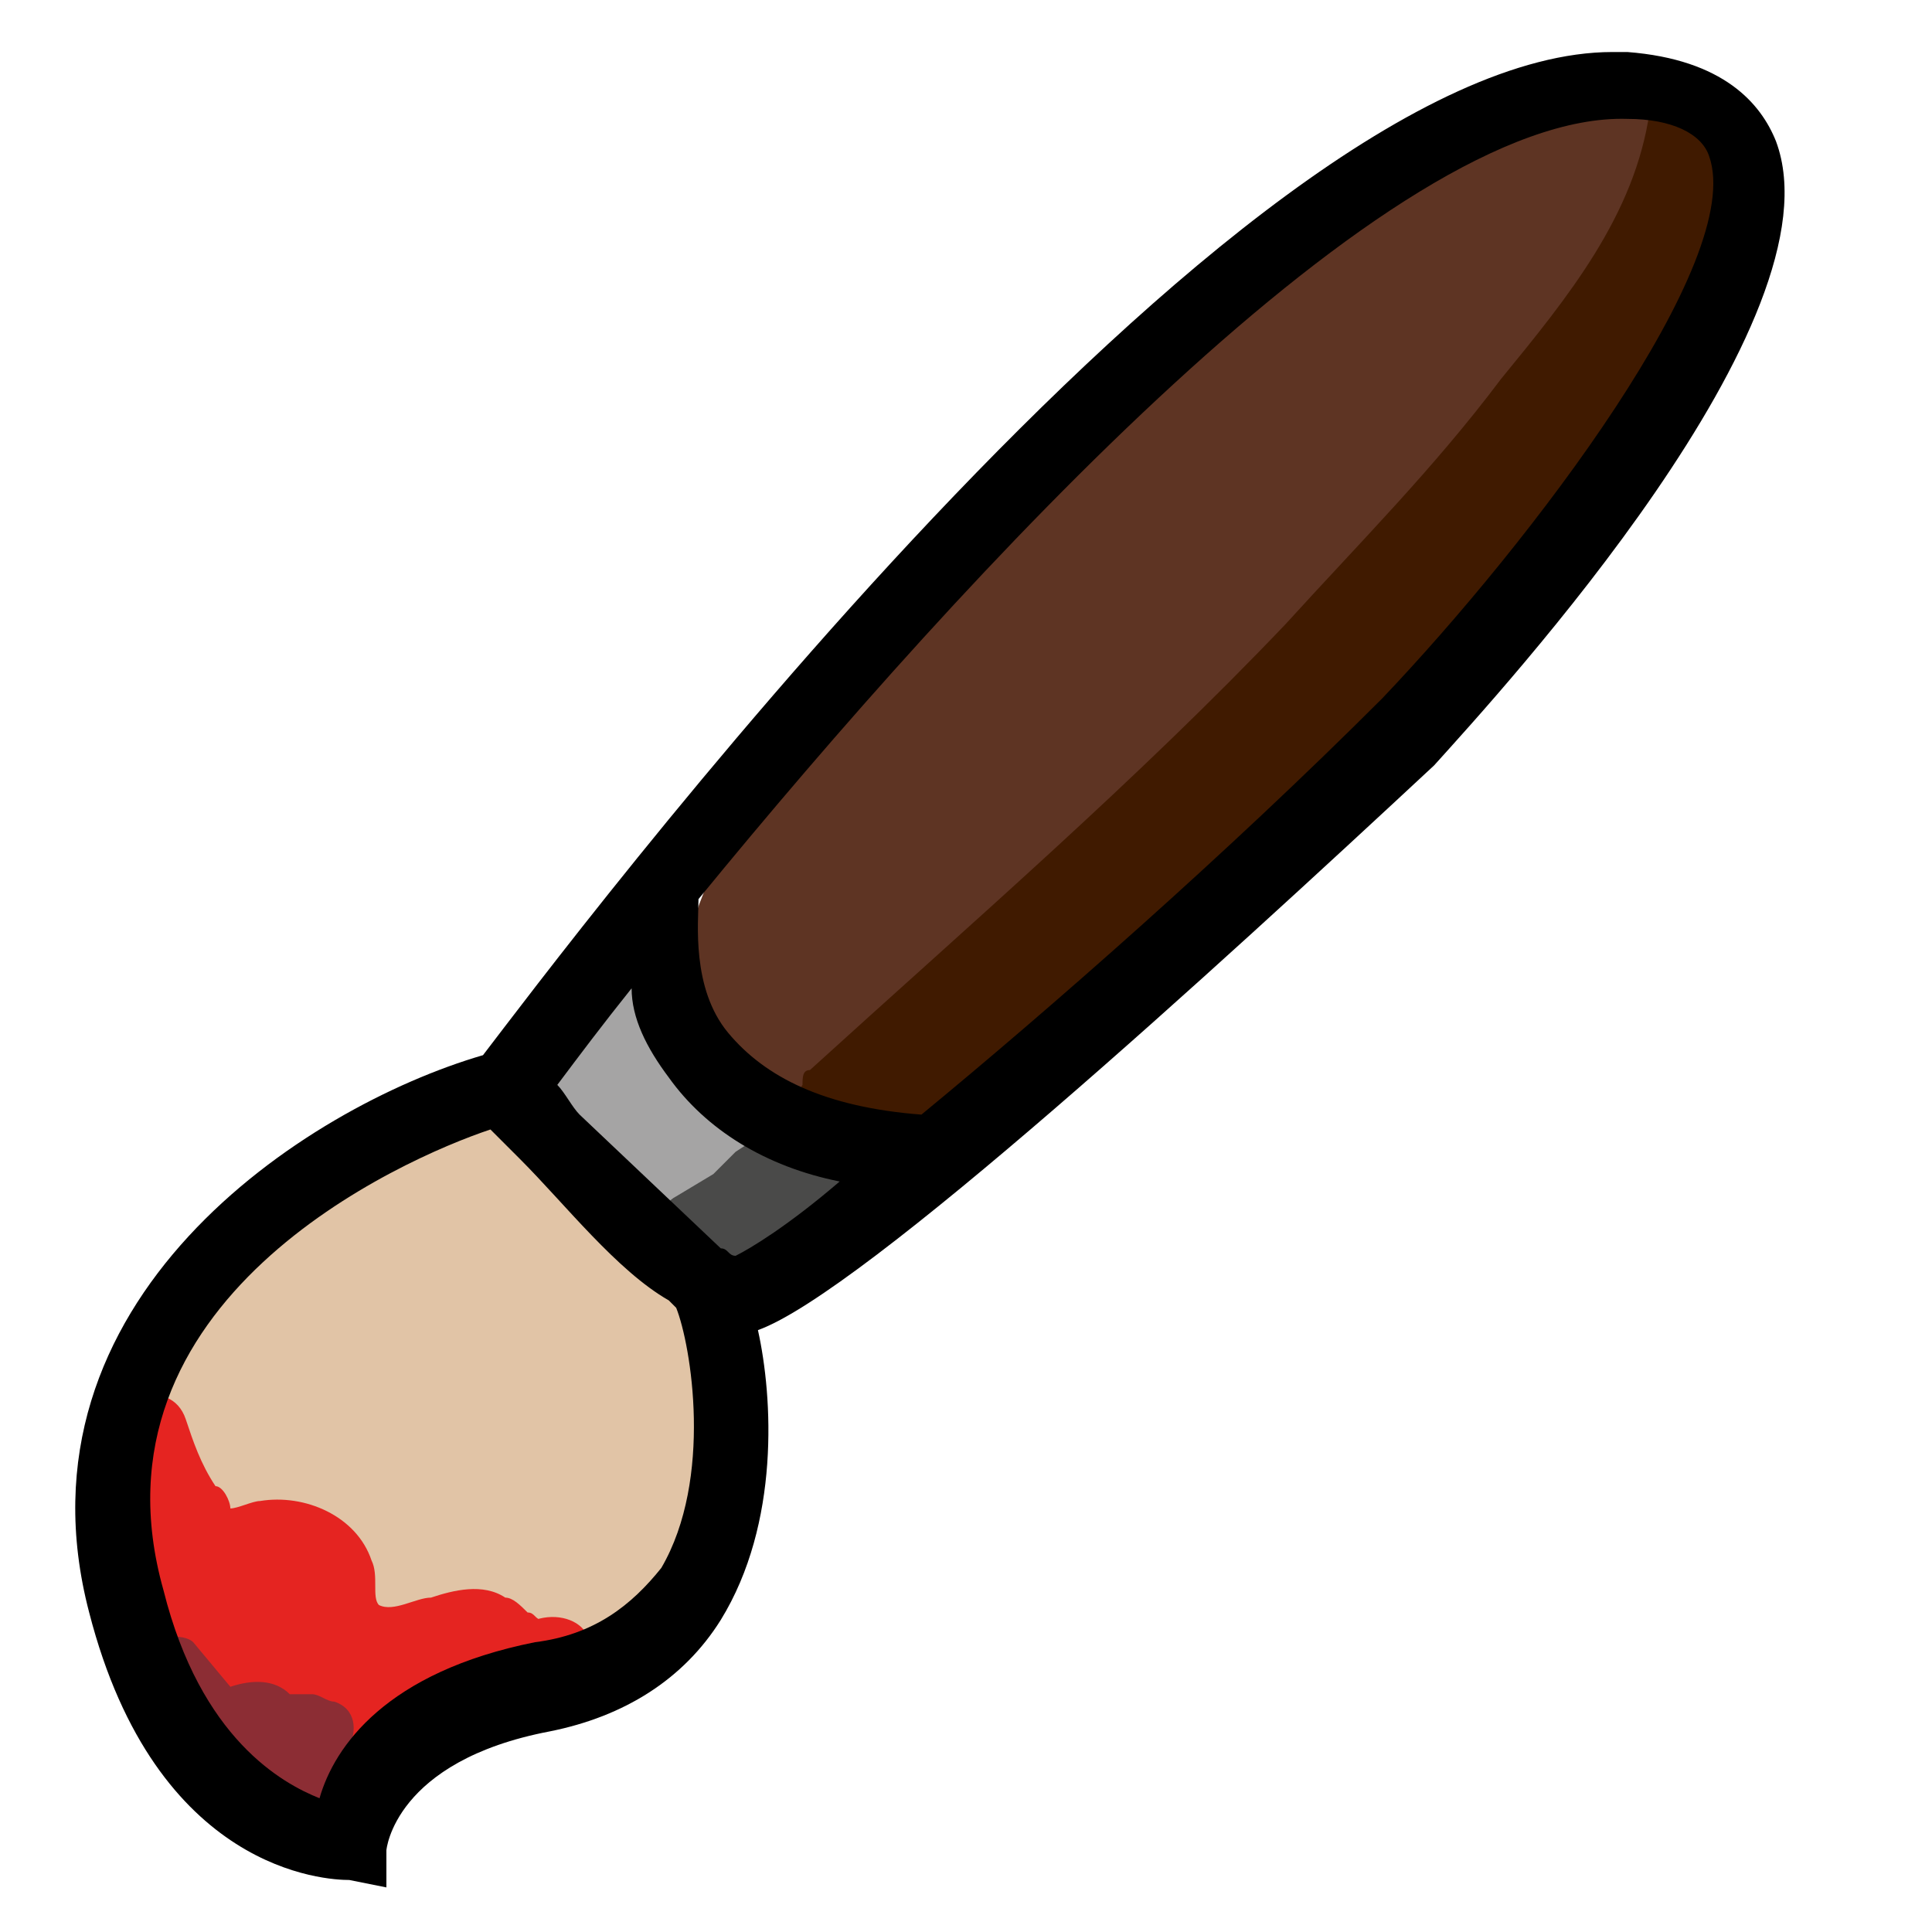 <svg width="26" height="26" viewBox="0 0 26 26" fill="none" xmlns="http://www.w3.org/2000/svg">
<path d="M8.5 16.4C4.4 11.8 -1 20.5 3 24C4.6 25.7 4.9 23.7 6.5 23C9.6 22.7 11.2 18.2 8.5 16.4Z" fill="#E1C4A6"/>
<path d="M8 13C5.8 14.6 9.1 18.2 11 16.8C13.8 14.6 10.9 16 9.5 14.4C8.7 13.4 9.5 11.1 8 13Z" fill="#A5A4A4"/>
<path d="M13 7.2C10.7 9.4 5.9 15.5 12.5 15.4C16.5 12.3 22.7 7.2 23.5 2C20.1 -0.8 15.5 5.2 13 7.2Z" fill="#5E3423"/>
<path d="M7.9 22C7.8 21.8 7.5 21.7 7.2 21.8H7.3C7.2 21.8 7.2 21.7 7.1 21.7C7 21.6 6.9 21.5 6.8 21.5C6.5 21.3 6.1 21.4 5.8 21.5C5.6 21.5 5.3 21.7 5.1 21.6C5 21.5 5.1 21.2 5 21C4.8 20.4 4.1 20.1 3.5 20.2C3.4 20.2 3.2 20.3 3.1 20.3C3.1 20.2 3 20 2.9 20C2.7 19.7 2.6 19.4 2.5 19.1C2.3 18.5 1.4 18.8 1.5 19.4V19.5L1.4 19.6V19.7C1.3 20.9 1.5 22 2.1 23C2.2 23.2 2.3 23.4 2.4 23.6C2.6 24 3 24.3 3.3 24.5C3.5 24.7 3.8 24.7 4 24.5C4.2 24.6 4.4 24.5 4.6 24.3L4.7 24.2L4.9 24C5.1 23.8 5.2 23.7 5.4 23.5L6.2 23L6.3 22.9C6.3 22.9 6.3 22.9 6.4 22.9H6.5H6.6C6.7 22.9 6.8 22.8 6.8 22.8C6.9 22.9 7.1 22.9 7.2 22.9C7.4 22.9 7.5 22.9 7.6 22.8C8 22.5 8 22.2 7.9 22Z" fill="#E52421"/>
<path d="M23.2 1.6C23.1 1.1 22.3 1 22.2 1.5C22 2.9 21.1 4 20.2 5.1C19.3 6.3 18.3 7.3 17.3 8.4C15.3 10.5 13.1 12.4 10.9 14.4C10.8 14.4 10.8 14.5 10.8 14.6C10.6 14.9 10.7 15.4 11.2 15.4C11.4 15.4 11.5 15.3 11.6 15.2C11.6 15.5 12 15.8 12.3 15.6C13.5 14.8 15 13.5 16.1 12.5L19.6 9.1L22 5.8C22.9 4.6 23.4 3.7 23.6 2.2C23.7 1.9 23.4 1.7 23.2 1.6Z" fill="#401A00"/>
<path d="M11.9 15.6C11.8 15.4 11.7 15.2 11.4 15.2C11.2 15.2 10.9 15.2 10.7 15.2C10.4 15.2 10.2 15.3 9.9 15.5L9.7 15.7L9.6 15.8L9.1 16.1C8.9 16.2 8.8 16.5 8.9 16.8C9 16.9 9 17 9.1 17C9.2 17 9.2 17.1 9.3 17.1C9.5 17.3 9.7 17.4 9.9 17.2C10.5 16.8 11 16.4 11.7 16.1C11.9 16 12 15.8 11.9 15.6Z" fill="#4A4A49"/>
<path d="M4.7 23.5C4.8 23.3 4.8 23 4.5 22.9C4.4 22.9 4.3 22.8 4.2 22.8C4.1 22.8 4 22.8 3.9 22.8C3.7 22.6 3.4 22.6 3.1 22.7L2.6 22.1C2.5 22 2.2 22 2 22.1C1.8 22.2 1.7 22.5 1.9 22.7C2.3 23.4 3 23.9 3.7 24.3C3.8 24.4 3.9 24.5 4 24.5C4.2 24.6 4.5 24.6 4.7 24.4C4.8 24.3 4.9 24.1 4.9 23.9C4.9 23.8 4.8 23.7 4.7 23.5Z" fill="#8C2D34"/>
<path d="M4.7 25.3C4.4 25.3 2.1 25.2 1.2 21.7C0.1 17.5 4.1 14.9 6.5 14.2C7.5 12.9 16.6 0.7 21.7 0.7C21.8 0.7 21.8 0.7 21.9 0.7C23.2 0.8 23.7 1.4 23.9 1.9C24.8 4.3 20.2 9.3 19.3 10.3C16.4 13 11.6 17.4 10.2 17.9C10.4 18.8 10.5 20.5 9.7 21.8C9.2 22.6 8.4 23.1 7.4 23.3C5.3 23.7 5.2 24.9 5.2 24.9V25.4L4.7 25.3C4.7 25.3 4.8 25.3 4.7 25.3ZM6.6 15.2C5.4 15.6 1.1 17.5 2.2 21.4C2.7 23.4 3.8 24 4.3 24.2C4.5 23.5 5.2 22.5 7.2 22.1C8 22 8.5 21.6 8.9 21.1C9.6 19.9 9.3 18.1 9.1 17.6L9 17.5C8.3 17.1 7.6 16.2 7 15.6L6.6 15.2ZM9.7 16.8C9.8 16.8 9.8 16.9 9.9 16.9C10.1 16.8 10.6 16.5 11.3 15.9C10.3 15.7 9.5 15.2 9 14.5C8.7 14.1 8.5 13.7 8.5 13.3C8.1 13.8 7.8 14.2 7.5 14.6C7.6 14.7 7.7 14.9 7.8 15L9.7 16.8ZM9.4 12.1C9.4 12.4 9.3 13.3 9.8 13.9C10.3 14.5 11.1 14.9 12.4 15C14.1 13.6 16.5 11.5 18.6 9.4C20.6 7.3 23.5 3.5 23 2.1C22.9 1.8 22.5 1.6 21.9 1.6C18.7 1.5 13 7.7 9.4 12.1Z" fill="black"/>
</svg>
